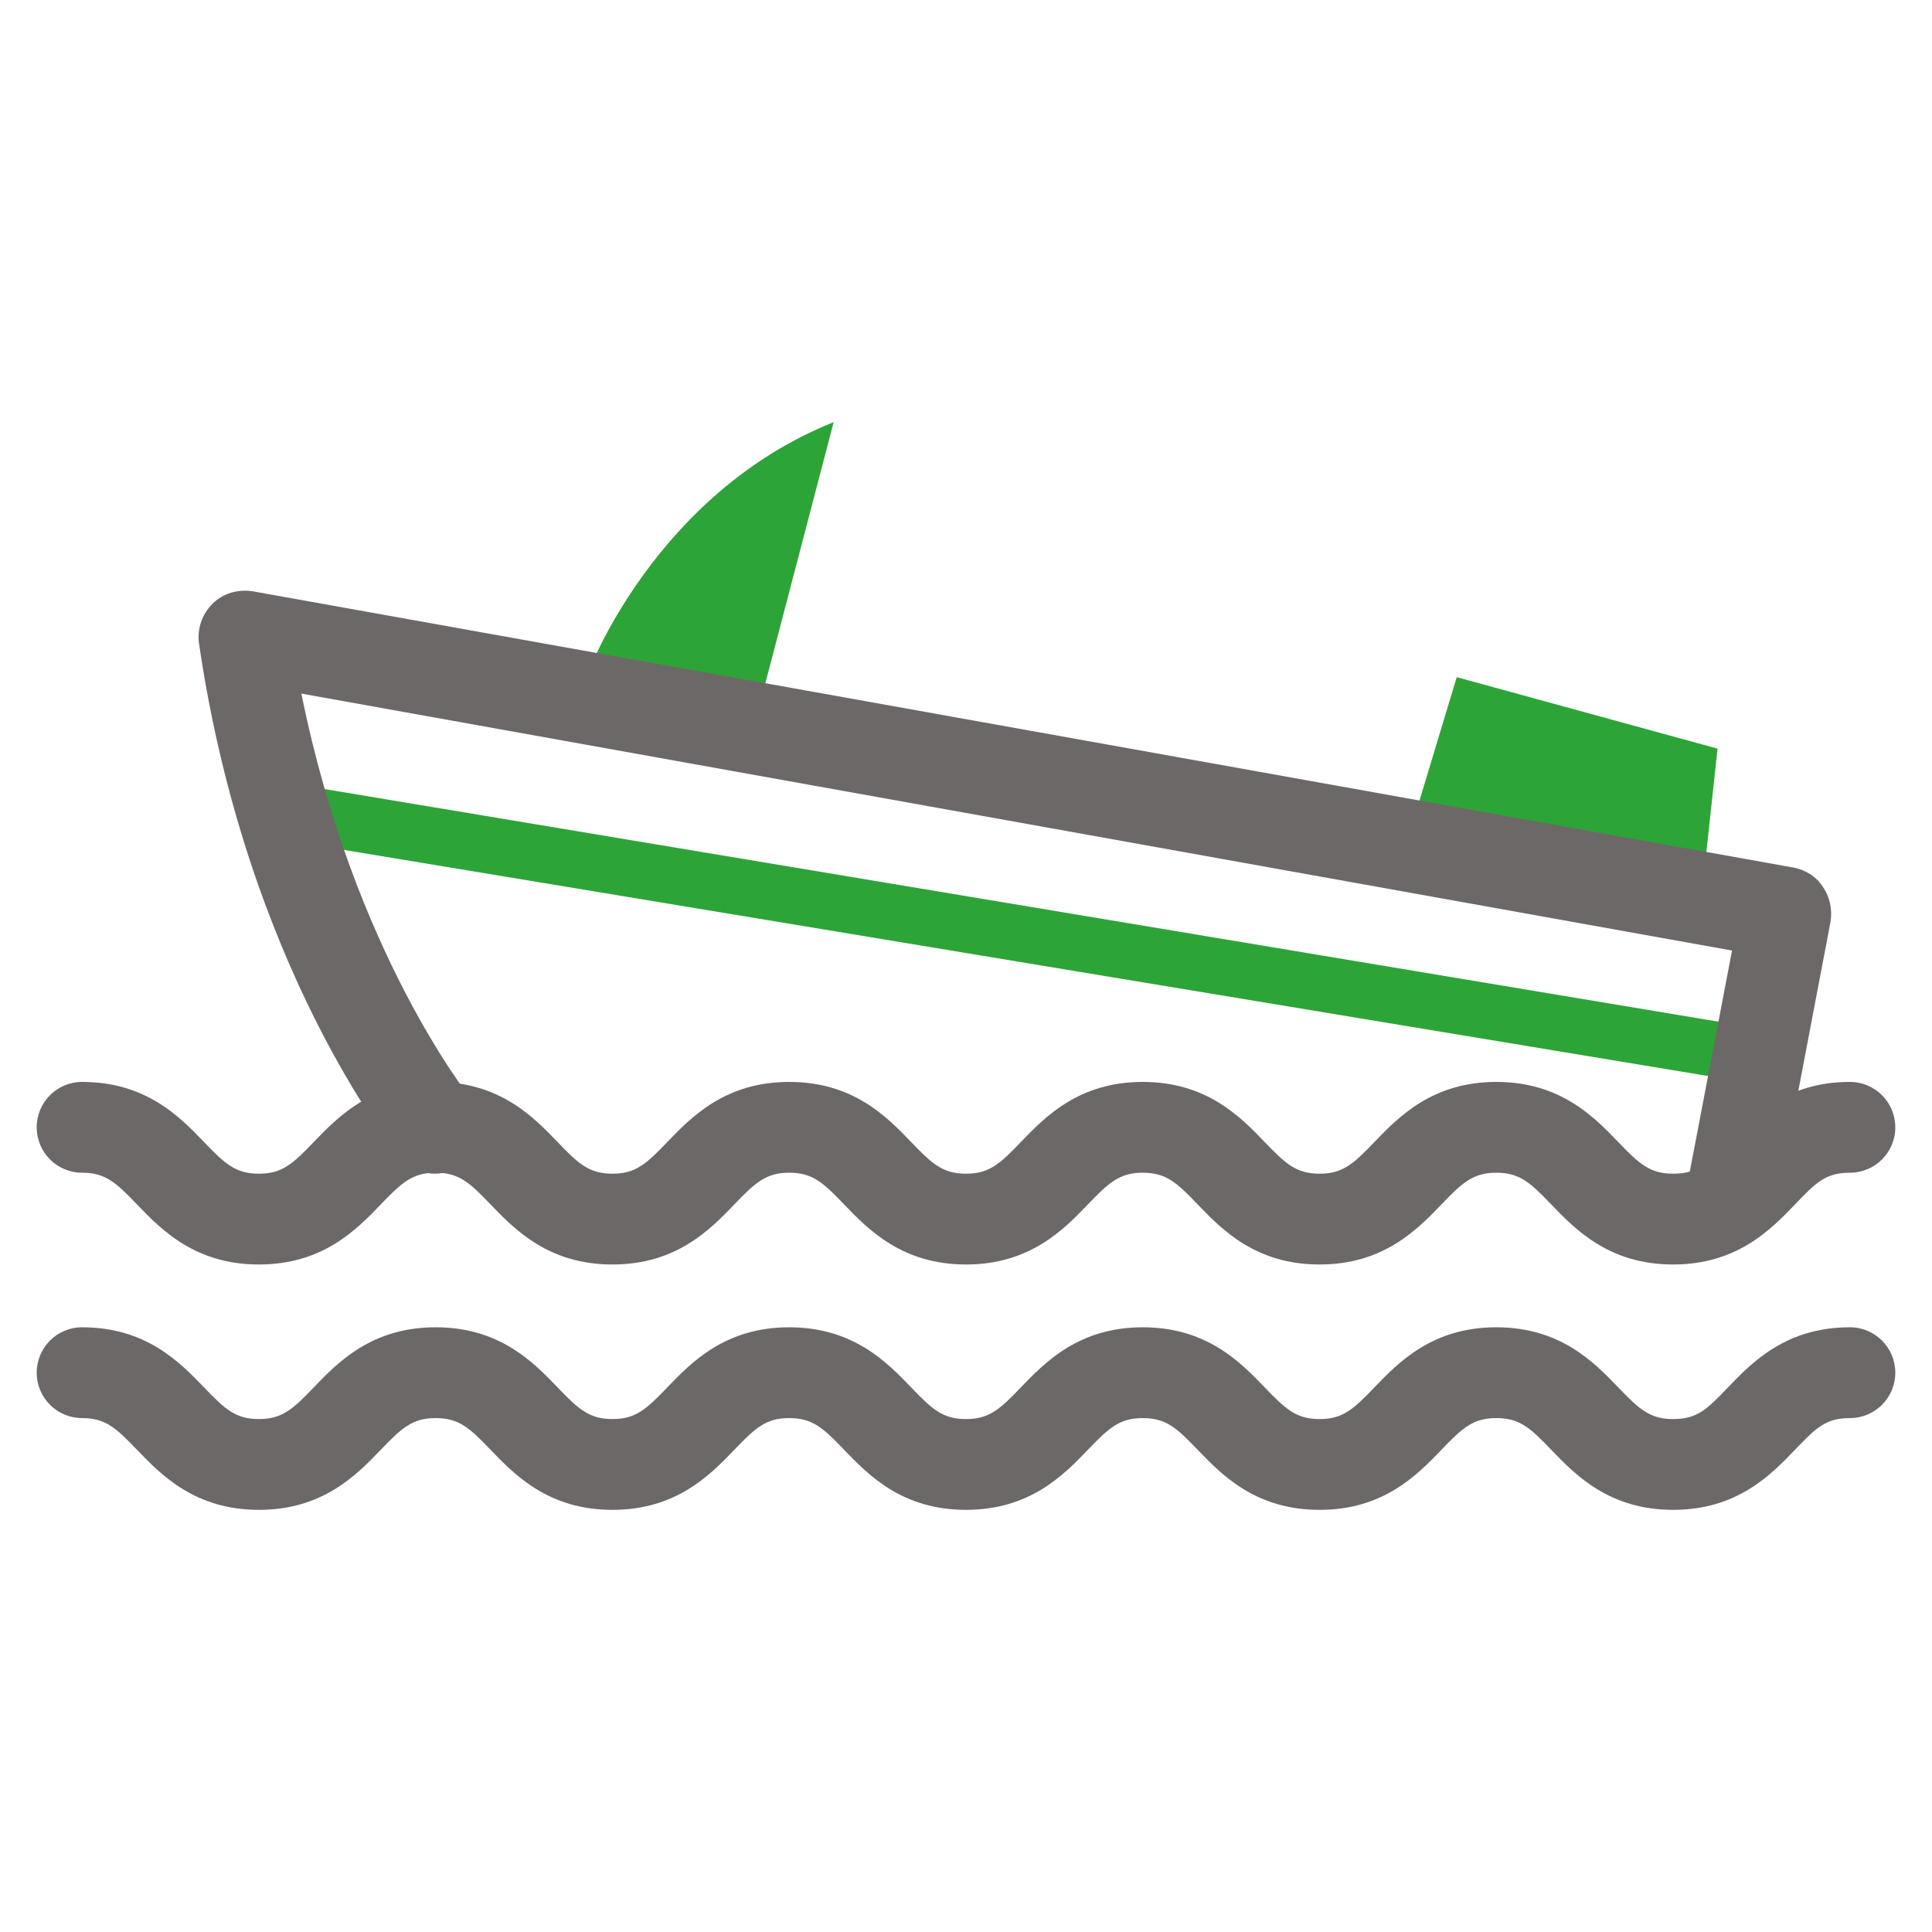 <?xml version="1.0" encoding="utf-8"?>
<!-- Generator: Adobe Illustrator 25.1.0, SVG Export Plug-In . SVG Version: 6.00 Build 0)  -->
<svg version="1.1" xmlns="http://www.w3.org/2000/svg" xmlns:xlink="http://www.w3.org/1999/xlink" x="0px" y="0px"
	 viewBox="0 0 200 200" style="enable-background:new 0 0 200 200;" xml:space="preserve">
<style type="text/css">
	.st0{fill:#2DA437;}
	.st1{fill:#6D6868;}
</style>
<g id="Layer_1">
</g>
<g id="Icons">
</g>
<g id="icons">
	<g>
		<g>
			<polygon class="st0" points="30.7,81.2 179.9,106.1 179.9,111.9 33.3,87.6 			"/>
		</g>
		<g>
			<polygon class="st0" points="146,86 150.8,70.1 177.8,77.5 176.2,92.3 			"/>
		</g>
		<g>
			<path class="st0" d="M60.9,69.6c0,0,6.9-18.5,25.4-25.9l-7.9,30.2L60.9,69.6z"/>
		</g>
		<g>
			<path class="st1" d="M173.2,130.9c-6.6,0-10.1-3.6-12.6-6.2c-2.2-2.3-3.3-3.3-5.7-3.3c-2.4,0-3.5,1-5.7,3.3
				c-2.5,2.6-6,6.2-12.6,6.2c-6.6,0-10.1-3.6-12.6-6.2c-2.2-2.3-3.3-3.3-5.7-3.3c-2.4,0-3.5,1-5.7,3.3c-2.5,2.6-6,6.2-12.6,6.2
				c-6.6,0-10.1-3.6-12.6-6.2c-2.2-2.3-3.3-3.3-5.7-3.3c-2.4,0-3.5,1-5.7,3.3c-2.5,2.6-6,6.2-12.6,6.2s-10.1-3.6-12.6-6.2
				c-2.2-2.3-3.3-3.3-5.7-3.3c-2.4,0-3.5,1-5.7,3.3c-2.5,2.6-6,6.2-12.6,6.2c-6.6,0-10.1-3.6-12.6-6.2c-2.2-2.3-3.3-3.3-5.7-3.3
				c-2.6,0-4.7-2.1-4.7-4.7c0-2.6,2.1-4.7,4.7-4.7c6.6,0,10.1,3.6,12.6,6.2c2.2,2.3,3.3,3.3,5.7,3.3c2.4,0,3.5-1,5.7-3.3
				c2.5-2.6,6-6.2,12.6-6.2c6.6,0,10.1,3.6,12.6,6.2c2.2,2.3,3.3,3.3,5.7,3.3s3.5-1,5.7-3.3c2.5-2.6,6-6.2,12.6-6.2
				c6.6,0,10.1,3.6,12.6,6.2c2.2,2.3,3.3,3.3,5.7,3.3c2.4,0,3.5-1,5.7-3.3c2.5-2.6,6-6.2,12.6-6.2c6.6,0,10.1,3.6,12.6,6.2
				c2.2,2.3,3.3,3.3,5.7,3.3c2.4,0,3.5-1,5.7-3.3c2.5-2.6,6-6.2,12.6-6.2c6.6,0,10.1,3.6,12.6,6.2c2.2,2.3,3.3,3.3,5.7,3.3
				c2.5,0,3.5-1,5.7-3.3c2.5-2.6,6-6.2,12.6-6.2c2.6,0,4.7,2.1,4.7,4.7c0,2.6-2.1,4.7-4.7,4.7c-2.5,0-3.5,1-5.7,3.3
				C183.3,127.3,179.8,130.9,173.2,130.9z"/>
		</g>
		<g>
			<path class="st1" d="M173.2,156.3c-6.6,0-10.1-3.6-12.6-6.2c-2.2-2.3-3.3-3.3-5.7-3.3c-2.4,0-3.5,1-5.7,3.3
				c-2.5,2.6-6,6.2-12.6,6.2c-6.6,0-10.1-3.6-12.6-6.2c-2.2-2.3-3.3-3.3-5.7-3.3c-2.4,0-3.5,1-5.7,3.3c-2.5,2.6-6,6.2-12.6,6.2
				c-6.6,0-10.1-3.6-12.6-6.2c-2.2-2.3-3.3-3.3-5.7-3.3c-2.4,0-3.5,1-5.7,3.3c-2.5,2.6-6,6.2-12.6,6.2s-10.1-3.6-12.6-6.2
				c-2.2-2.3-3.3-3.3-5.7-3.3c-2.4,0-3.5,1-5.7,3.3c-2.5,2.6-6,6.2-12.6,6.2c-6.6,0-10.1-3.6-12.6-6.2c-2.2-2.3-3.3-3.3-5.7-3.3
				c-2.6,0-4.7-2.1-4.7-4.7c0-2.6,2.1-4.7,4.7-4.7c6.6,0,10.1,3.6,12.6,6.2c2.2,2.3,3.3,3.3,5.7,3.3c2.4,0,3.5-1,5.7-3.3
				c2.5-2.6,6-6.2,12.6-6.2c6.6,0,10.1,3.6,12.6,6.2c2.2,2.3,3.3,3.3,5.7,3.3s3.5-1,5.7-3.3c2.5-2.6,6-6.2,12.6-6.2
				c6.6,0,10.1,3.6,12.6,6.2c2.2,2.3,3.3,3.3,5.7,3.3c2.4,0,3.5-1,5.7-3.3c2.5-2.6,6-6.2,12.6-6.2c6.6,0,10.1,3.6,12.6,6.2
				c2.2,2.3,3.3,3.3,5.7,3.3c2.4,0,3.5-1,5.7-3.3c2.5-2.6,6-6.2,12.6-6.2c6.6,0,10.1,3.6,12.6,6.2c2.2,2.3,3.3,3.3,5.7,3.3
				c2.5,0,3.5-1,5.7-3.3c2.5-2.6,6-6.2,12.6-6.2c2.6,0,4.7,2.1,4.7,4.7c0,2.6-2.1,4.7-4.7,4.7c-2.5,0-3.5,1-5.7,3.3
				C183.3,152.7,179.8,156.3,173.2,156.3z"/>
		</g>
		<g>
			<path class="st1" d="M179.3,128.6c-0.3,0-0.6,0-0.9-0.1c-2.6-0.5-4.3-3-3.8-5.5l4.7-24.6L31.2,71.8c5.4,26.8,17.4,41.7,17.5,41.9
				c1.7,2,1.4,5-0.7,6.7c-2,1.7-5,1.4-6.7-0.7c-0.6-0.8-15.8-19.6-20.7-53.1c-0.2-1.5,0.3-3,1.4-4.1c1.1-1.1,2.6-1.5,4.1-1.3
				l159.5,28.6c1.2,0.2,2.4,0.9,3.1,2c0.7,1,1,2.3,0.8,3.6l-5.6,29.4C183.6,127,181.6,128.6,179.3,128.6z"/>
		</g>
	</g>
</g>
</svg>
